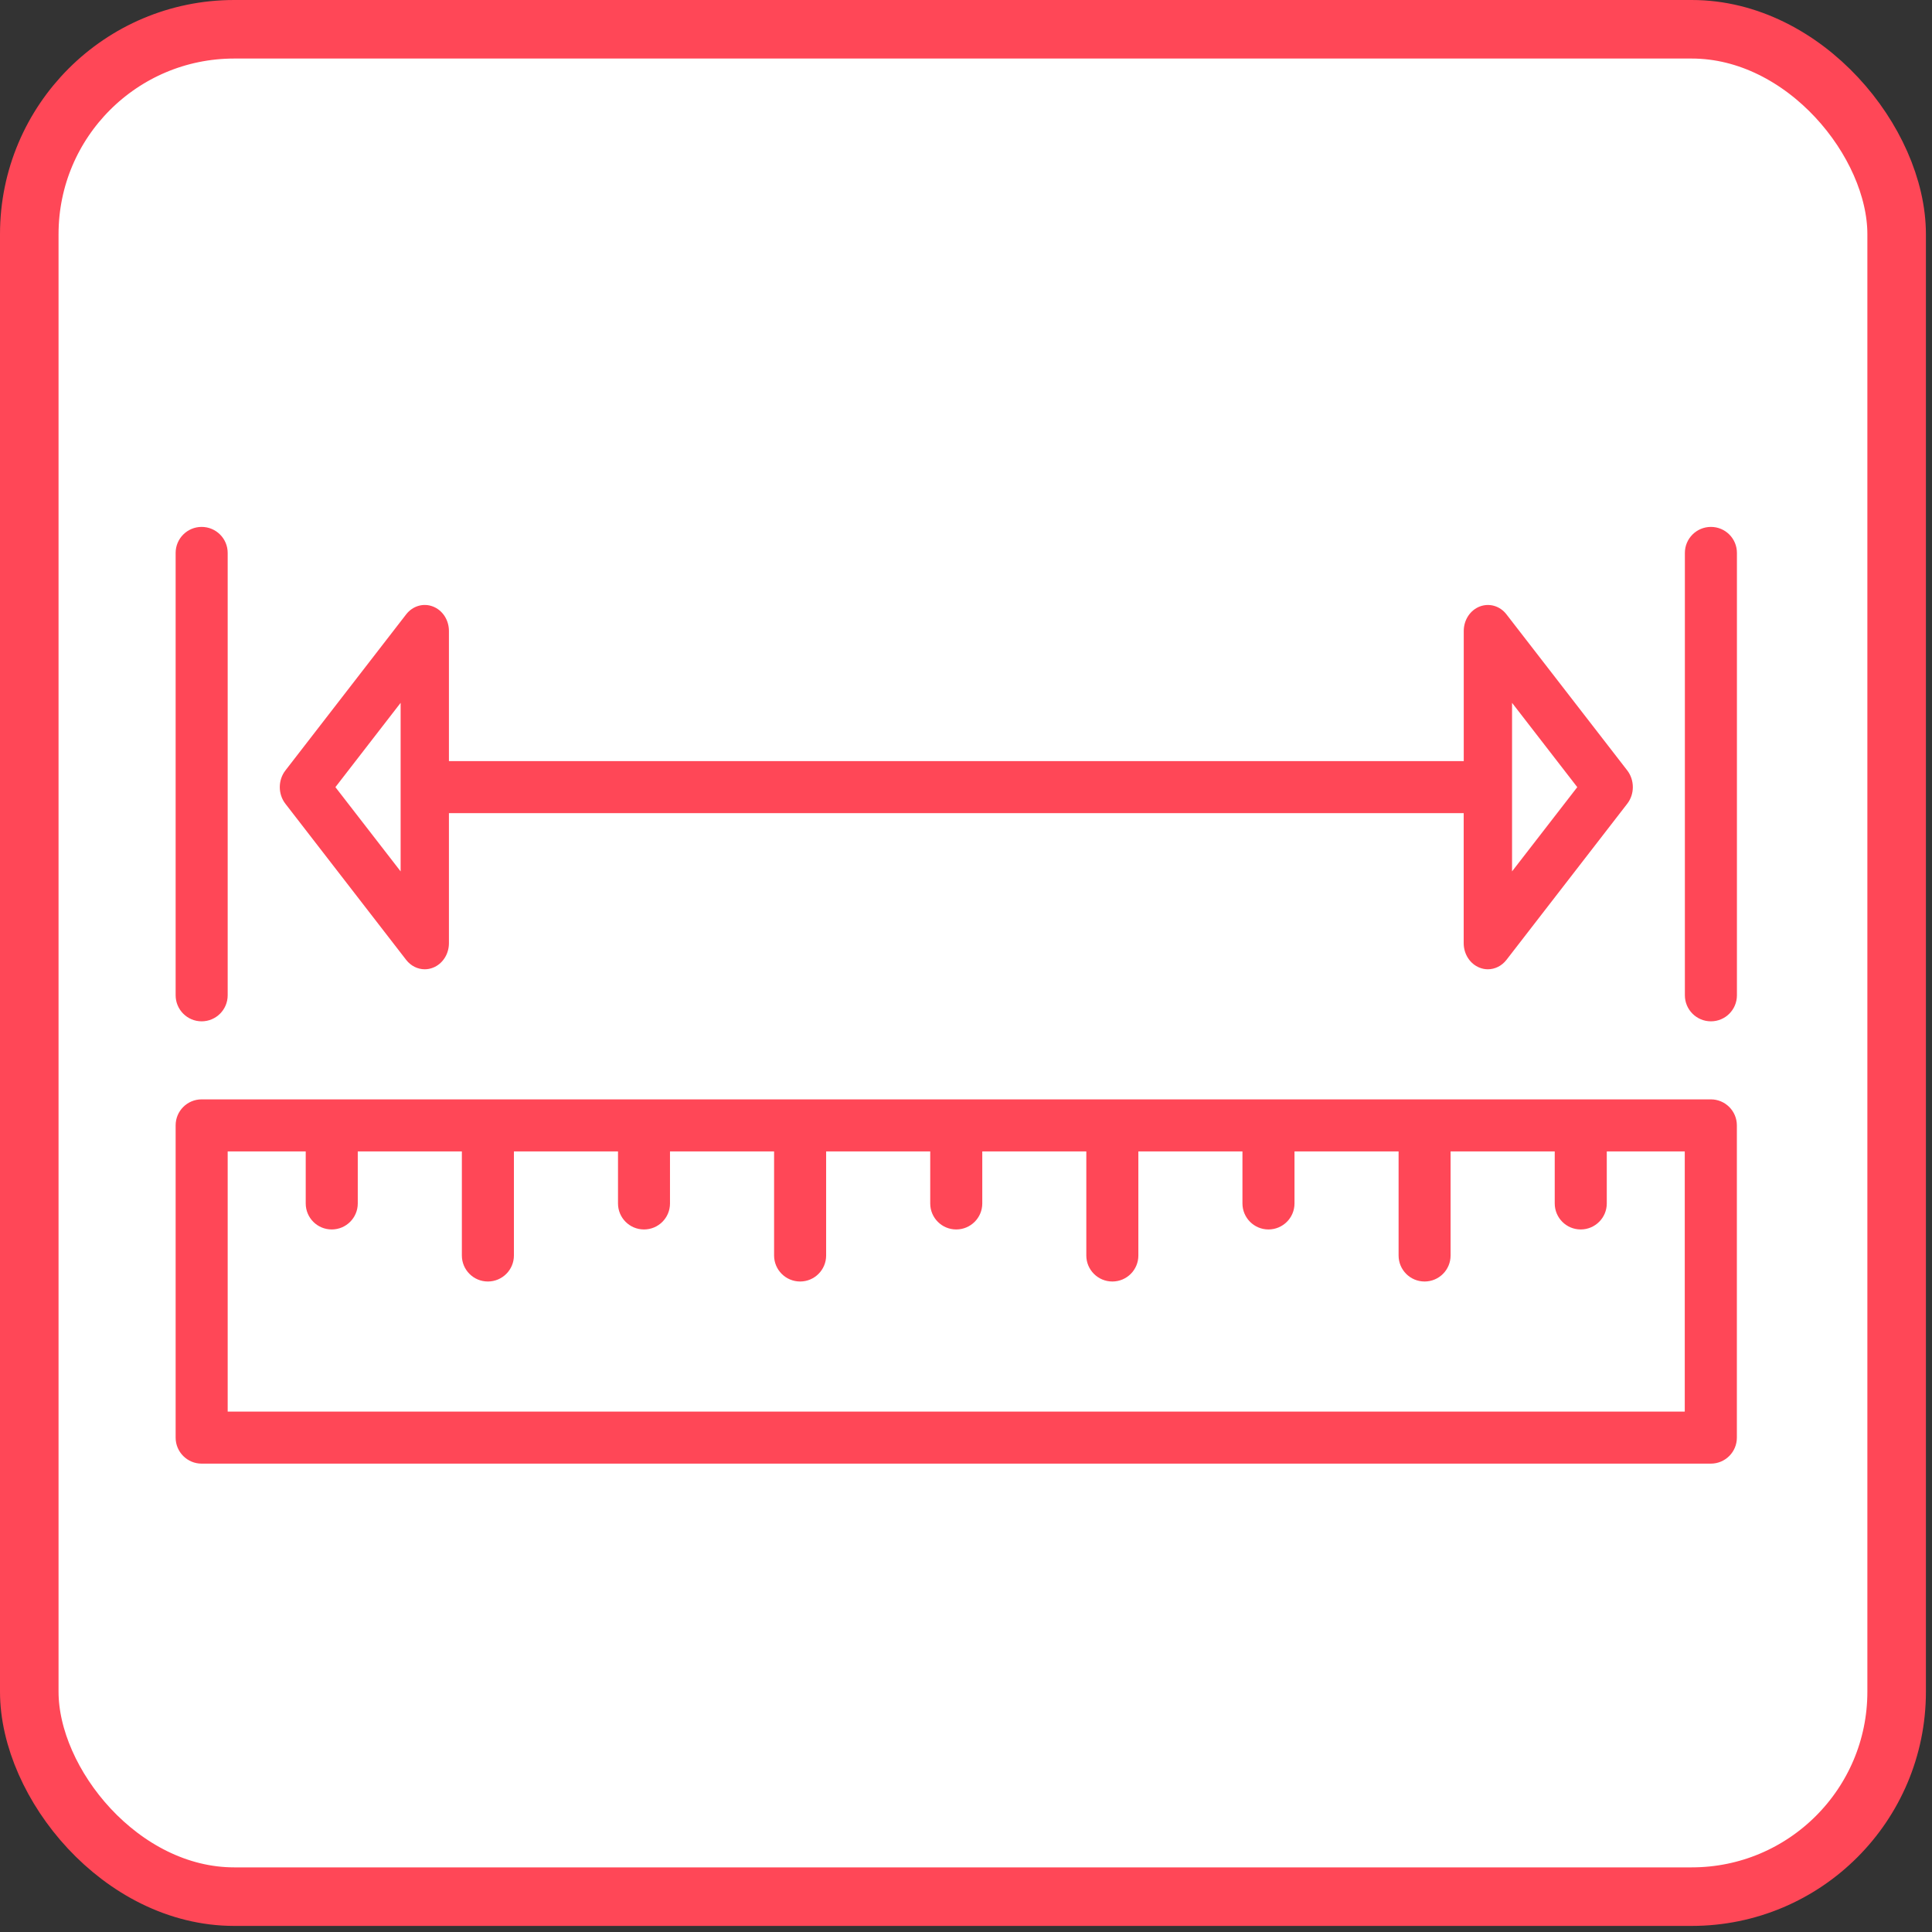 <svg width="33" height="33" viewBox="0 0 33 33" fill="none" xmlns="http://www.w3.org/2000/svg">
<rect x="0" y="0" width="33" height="33" fill="#333333" stroke="none"/>
<rect x="0.5" y="0.5" width="31.896" height="31.896" rx="3.5" fill="white" stroke="#ff4757"/>
<path d="M29.222 18.778H3.444C3.199 18.778 3 18.976 3 19.222V24.556C3 24.801 3.199 25 3.444 25H29.222C29.468 25 29.667 24.801 29.667 24.556V19.222C29.667 18.977 29.468 18.778 29.222 18.778ZM28.778 24.111H3.889V19.667H5.222L5.222 20.556C5.222 20.801 5.42 21 5.666 21C5.912 21 6.111 20.801 6.111 20.556L6.111 19.667H7.889V21.445C7.889 21.69 8.088 21.889 8.333 21.889C8.579 21.889 8.778 21.69 8.778 21.445V19.667H10.556V20.556C10.556 20.801 10.754 21 11 21C11.246 21 11.444 20.801 11.444 20.556V19.667H13.222V21.445C13.222 21.69 13.421 21.889 13.667 21.889C13.912 21.889 14.111 21.69 14.111 21.445V19.667H15.889V20.556C15.889 20.801 16.087 21 16.333 21C16.579 21 16.778 20.801 16.778 20.556V19.667H18.555V21.445C18.555 21.69 18.754 21.889 19 21.889C19.246 21.889 19.444 21.69 19.444 21.445V19.667H21.222V20.556C21.222 20.801 21.421 21 21.666 21C21.912 21 22.111 20.801 22.111 20.556V19.667H23.889V21.445C23.889 21.69 24.087 21.889 24.333 21.889C24.579 21.889 24.777 21.69 24.777 21.445V19.667H26.556L26.556 20.556C26.556 20.801 26.754 21 27 21C27.245 21 27.445 20.801 27.445 20.556L27.445 19.667H28.777V24.111H28.778Z" fill="#ff4757"/>
<path d="M3.444 9C3.199 9 3 9.199 3 9.444V17C3 17.246 3.199 17.445 3.444 17.445C3.69 17.445 3.889 17.246 3.889 17V13.444V9.444C3.889 9.199 3.69 9 3.444 9Z" fill="#ff4757"/>
<path d="M29.224 9C28.978 9 28.779 9.199 28.779 9.444V13.444V17C28.779 17.246 28.978 17.445 29.224 17.445C29.47 17.445 29.668 17.246 29.668 17V9.444C29.668 9.199 29.47 9 29.224 9Z" fill="#ff4757"/>
<path d="M27.795 13.16L25.731 10.493C25.62 10.349 25.437 10.297 25.274 10.36C25.11 10.424 25.002 10.591 25.002 10.778V13H7.668V10.777C7.668 10.59 7.559 10.423 7.396 10.36C7.233 10.296 7.05 10.349 6.938 10.493L4.875 13.16C4.811 13.242 4.779 13.344 4.779 13.445C4.779 13.545 4.811 13.647 4.875 13.729L6.938 16.396C7.018 16.499 7.135 16.556 7.255 16.556C7.302 16.556 7.35 16.547 7.396 16.529C7.559 16.465 7.668 16.298 7.668 16.111V13.889H25.001V16.111C25.001 16.298 25.11 16.465 25.273 16.529C25.319 16.547 25.366 16.556 25.414 16.556C25.534 16.556 25.651 16.499 25.731 16.396L27.794 13.729C27.858 13.647 27.89 13.546 27.89 13.445C27.89 13.343 27.858 13.242 27.795 13.16ZM6.843 14.884L5.729 13.445L6.843 12.005V14.884ZM25.827 14.884V12.005L26.941 13.445L25.827 14.884Z" fill="#ff4757"/>
</svg>
